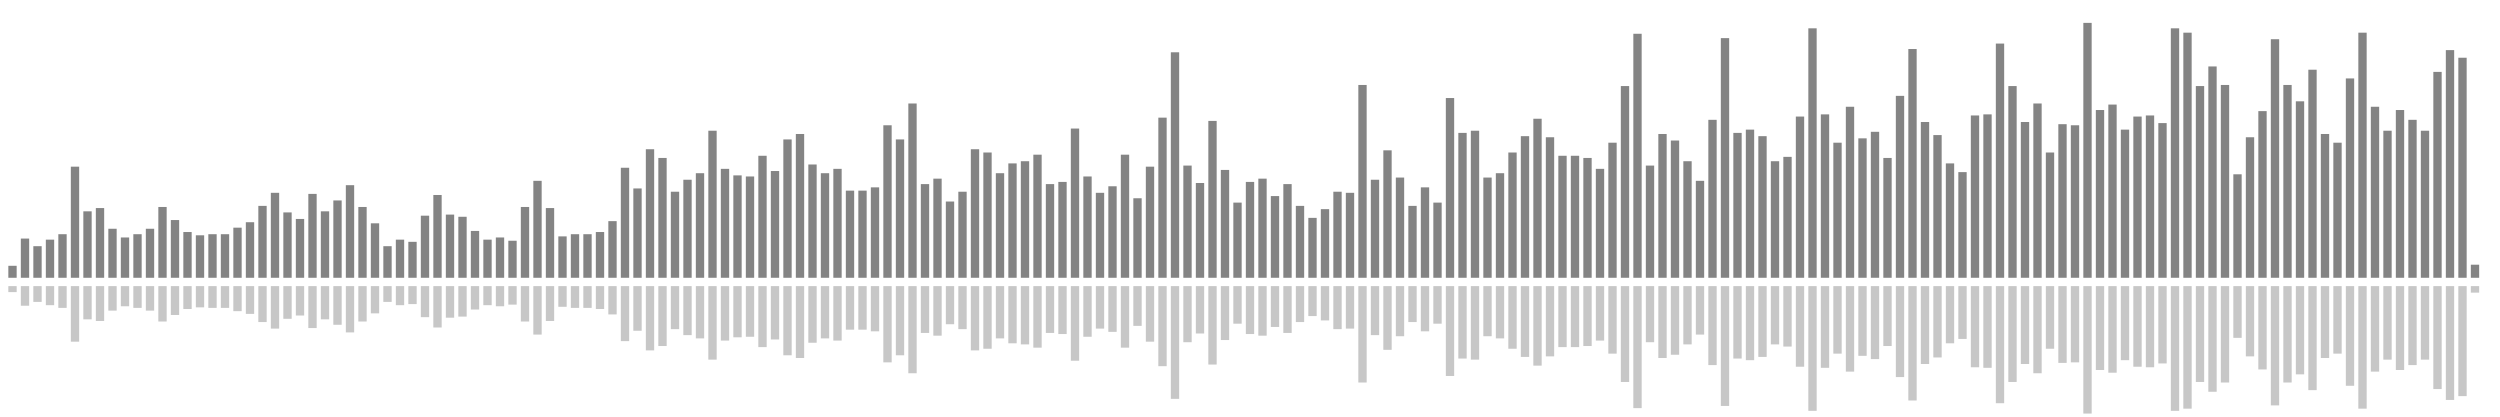 <?xml version="1.0" encoding="UTF-8"?>
<svg version="1.1" width="600" height="100" xmlns="http://www.w3.org/2000/svg">
  <line x1="0" y1="66.667" x2="0" y2="66.667" stroke="#848484" stroke-width="2"/>
  <line x1="0" y1="68.667" x2="0" y2="68.667" stroke="#c7c7c7" stroke-width="2"/>
  <line x1="3" y1="66.667" x2="3" y2="63.791" stroke="#848484" stroke-width="2"/>
  <line x1="3" y1="68.667" x2="3" y2="70.105" stroke="#c7c7c7" stroke-width="2"/>
  <line x1="6" y1="66.667" x2="6" y2="57.255" stroke="#848484" stroke-width="2"/>
  <line x1="6" y1="68.667" x2="6" y2="73.373" stroke="#c7c7c7" stroke-width="2"/>
  <line x1="9" y1="66.667" x2="9" y2="59.085" stroke="#848484" stroke-width="2"/>
  <line x1="9" y1="68.667" x2="9" y2="72.458" stroke="#c7c7c7" stroke-width="2"/>
  <line x1="12" y1="66.667" x2="12" y2="57.516" stroke="#848484" stroke-width="2"/>
  <line x1="12" y1="68.667" x2="12" y2="73.242" stroke="#c7c7c7" stroke-width="2"/>
  <line x1="15" y1="66.667" x2="15" y2="56.209" stroke="#848484" stroke-width="2"/>
  <line x1="15" y1="68.667" x2="15" y2="73.895" stroke="#c7c7c7" stroke-width="2"/>
  <line x1="18" y1="66.667" x2="18" y2="40.0" stroke="#848484" stroke-width="2"/>
  <line x1="18" y1="68.667" x2="18" y2="82.0" stroke="#c7c7c7" stroke-width="2"/>
  <line x1="21" y1="66.667" x2="21" y2="50.719" stroke="#848484" stroke-width="2"/>
  <line x1="21" y1="68.667" x2="21" y2="76.641" stroke="#c7c7c7" stroke-width="2"/>
  <line x1="24" y1="66.667" x2="24" y2="49.935" stroke="#848484" stroke-width="2"/>
  <line x1="24" y1="68.667" x2="24" y2="77.033" stroke="#c7c7c7" stroke-width="2"/>
  <line x1="27" y1="66.667" x2="27" y2="54.902" stroke="#848484" stroke-width="2"/>
  <line x1="27" y1="68.667" x2="27" y2="74.549" stroke="#c7c7c7" stroke-width="2"/>
  <line x1="30" y1="66.667" x2="30" y2="56.993" stroke="#848484" stroke-width="2"/>
  <line x1="30" y1="68.667" x2="30" y2="73.503" stroke="#c7c7c7" stroke-width="2"/>
  <line x1="33" y1="66.667" x2="33" y2="56.209" stroke="#848484" stroke-width="2"/>
  <line x1="33" y1="68.667" x2="33" y2="73.895" stroke="#c7c7c7" stroke-width="2"/>
  <line x1="36" y1="66.667" x2="36" y2="54.902" stroke="#848484" stroke-width="2"/>
  <line x1="36" y1="68.667" x2="36" y2="74.549" stroke="#c7c7c7" stroke-width="2"/>
  <line x1="39" y1="66.667" x2="39" y2="49.673" stroke="#848484" stroke-width="2"/>
  <line x1="39" y1="68.667" x2="39" y2="77.163" stroke="#c7c7c7" stroke-width="2"/>
  <line x1="42" y1="66.667" x2="42" y2="52.81" stroke="#848484" stroke-width="2"/>
  <line x1="42" y1="68.667" x2="42" y2="75.595" stroke="#c7c7c7" stroke-width="2"/>
  <line x1="45" y1="66.667" x2="45" y2="55.686" stroke="#848484" stroke-width="2"/>
  <line x1="45" y1="68.667" x2="45" y2="74.157" stroke="#c7c7c7" stroke-width="2"/>
  <line x1="48" y1="66.667" x2="48" y2="56.471" stroke="#848484" stroke-width="2"/>
  <line x1="48" y1="68.667" x2="48" y2="73.765" stroke="#c7c7c7" stroke-width="2"/>
  <line x1="51" y1="66.667" x2="51" y2="56.209" stroke="#848484" stroke-width="2"/>
  <line x1="51" y1="68.667" x2="51" y2="73.895" stroke="#c7c7c7" stroke-width="2"/>
  <line x1="54" y1="66.667" x2="54" y2="56.209" stroke="#848484" stroke-width="2"/>
  <line x1="54" y1="68.667" x2="54" y2="73.895" stroke="#c7c7c7" stroke-width="2"/>
  <line x1="57" y1="66.667" x2="57" y2="54.641" stroke="#848484" stroke-width="2"/>
  <line x1="57" y1="68.667" x2="57" y2="74.68" stroke="#c7c7c7" stroke-width="2"/>
  <line x1="60" y1="66.667" x2="60" y2="53.333" stroke="#848484" stroke-width="2"/>
  <line x1="60" y1="68.667" x2="60" y2="75.333" stroke="#c7c7c7" stroke-width="2"/>
  <line x1="63" y1="66.667" x2="63" y2="49.412" stroke="#848484" stroke-width="2"/>
  <line x1="63" y1="68.667" x2="63" y2="77.294" stroke="#c7c7c7" stroke-width="2"/>
  <line x1="66" y1="66.667" x2="66" y2="46.275" stroke="#848484" stroke-width="2"/>
  <line x1="66" y1="68.667" x2="66" y2="78.863" stroke="#c7c7c7" stroke-width="2"/>
  <line x1="69" y1="66.667" x2="69" y2="50.98" stroke="#848484" stroke-width="2"/>
  <line x1="69" y1="68.667" x2="69" y2="76.51" stroke="#c7c7c7" stroke-width="2"/>
  <line x1="72" y1="66.667" x2="72" y2="52.549" stroke="#848484" stroke-width="2"/>
  <line x1="72" y1="68.667" x2="72" y2="75.725" stroke="#c7c7c7" stroke-width="2"/>
  <line x1="75" y1="66.667" x2="75" y2="46.536" stroke="#848484" stroke-width="2"/>
  <line x1="75" y1="68.667" x2="75" y2="78.732" stroke="#c7c7c7" stroke-width="2"/>
  <line x1="78" y1="66.667" x2="78" y2="50.719" stroke="#848484" stroke-width="2"/>
  <line x1="78" y1="68.667" x2="78" y2="76.641" stroke="#c7c7c7" stroke-width="2"/>
  <line x1="81" y1="66.667" x2="81" y2="48.105" stroke="#848484" stroke-width="2"/>
  <line x1="81" y1="68.667" x2="81" y2="77.948" stroke="#c7c7c7" stroke-width="2"/>
  <line x1="84" y1="66.667" x2="84" y2="44.444" stroke="#848484" stroke-width="2"/>
  <line x1="84" y1="68.667" x2="84" y2="79.778" stroke="#c7c7c7" stroke-width="2"/>
  <line x1="87" y1="66.667" x2="87" y2="49.673" stroke="#848484" stroke-width="2"/>
  <line x1="87" y1="68.667" x2="87" y2="77.163" stroke="#c7c7c7" stroke-width="2"/>
  <line x1="90" y1="66.667" x2="90" y2="53.595" stroke="#848484" stroke-width="2"/>
  <line x1="90" y1="68.667" x2="90" y2="75.203" stroke="#c7c7c7" stroke-width="2"/>
  <line x1="93" y1="66.667" x2="93" y2="59.085" stroke="#848484" stroke-width="2"/>
  <line x1="93" y1="68.667" x2="93" y2="72.458" stroke="#c7c7c7" stroke-width="2"/>
  <line x1="96" y1="66.667" x2="96" y2="57.516" stroke="#848484" stroke-width="2"/>
  <line x1="96" y1="68.667" x2="96" y2="73.242" stroke="#c7c7c7" stroke-width="2"/>
  <line x1="99" y1="66.667" x2="99" y2="58.039" stroke="#848484" stroke-width="2"/>
  <line x1="99" y1="68.667" x2="99" y2="72.98" stroke="#c7c7c7" stroke-width="2"/>
  <line x1="102" y1="66.667" x2="102" y2="51.765" stroke="#848484" stroke-width="2"/>
  <line x1="102" y1="68.667" x2="102" y2="76.118" stroke="#c7c7c7" stroke-width="2"/>
  <line x1="105" y1="66.667" x2="105" y2="46.797" stroke="#848484" stroke-width="2"/>
  <line x1="105" y1="68.667" x2="105" y2="78.601" stroke="#c7c7c7" stroke-width="2"/>
  <line x1="108" y1="66.667" x2="108" y2="51.503" stroke="#848484" stroke-width="2"/>
  <line x1="108" y1="68.667" x2="108" y2="76.248" stroke="#c7c7c7" stroke-width="2"/>
  <line x1="111" y1="66.667" x2="111" y2="52.026" stroke="#848484" stroke-width="2"/>
  <line x1="111" y1="68.667" x2="111" y2="75.987" stroke="#c7c7c7" stroke-width="2"/>
  <line x1="114" y1="66.667" x2="114" y2="55.425" stroke="#848484" stroke-width="2"/>
  <line x1="114" y1="68.667" x2="114" y2="74.288" stroke="#c7c7c7" stroke-width="2"/>
  <line x1="117" y1="66.667" x2="117" y2="57.516" stroke="#848484" stroke-width="2"/>
  <line x1="117" y1="68.667" x2="117" y2="73.242" stroke="#c7c7c7" stroke-width="2"/>
  <line x1="120" y1="66.667" x2="120" y2="56.993" stroke="#848484" stroke-width="2"/>
  <line x1="120" y1="68.667" x2="120" y2="73.503" stroke="#c7c7c7" stroke-width="2"/>
  <line x1="123" y1="66.667" x2="123" y2="57.778" stroke="#848484" stroke-width="2"/>
  <line x1="123" y1="68.667" x2="123" y2="73.111" stroke="#c7c7c7" stroke-width="2"/>
  <line x1="126" y1="66.667" x2="126" y2="49.673" stroke="#848484" stroke-width="2"/>
  <line x1="126" y1="68.667" x2="126" y2="77.163" stroke="#c7c7c7" stroke-width="2"/>
  <line x1="129" y1="66.667" x2="129" y2="43.399" stroke="#848484" stroke-width="2"/>
  <line x1="129" y1="68.667" x2="129" y2="80.301" stroke="#c7c7c7" stroke-width="2"/>
  <line x1="132" y1="66.667" x2="132" y2="49.935" stroke="#848484" stroke-width="2"/>
  <line x1="132" y1="68.667" x2="132" y2="77.033" stroke="#c7c7c7" stroke-width="2"/>
  <line x1="135" y1="66.667" x2="135" y2="56.732" stroke="#848484" stroke-width="2"/>
  <line x1="135" y1="68.667" x2="135" y2="73.634" stroke="#c7c7c7" stroke-width="2"/>
  <line x1="138" y1="66.667" x2="138" y2="56.209" stroke="#848484" stroke-width="2"/>
  <line x1="138" y1="68.667" x2="138" y2="73.895" stroke="#c7c7c7" stroke-width="2"/>
  <line x1="141" y1="66.667" x2="141" y2="56.209" stroke="#848484" stroke-width="2"/>
  <line x1="141" y1="68.667" x2="141" y2="73.895" stroke="#c7c7c7" stroke-width="2"/>
  <line x1="144" y1="66.667" x2="144" y2="55.686" stroke="#848484" stroke-width="2"/>
  <line x1="144" y1="68.667" x2="144" y2="74.157" stroke="#c7c7c7" stroke-width="2"/>
  <line x1="147" y1="66.667" x2="147" y2="53.072" stroke="#848484" stroke-width="2"/>
  <line x1="147" y1="68.667" x2="147" y2="75.464" stroke="#c7c7c7" stroke-width="2"/>
  <line x1="150" y1="66.667" x2="150" y2="40.261" stroke="#848484" stroke-width="2"/>
  <line x1="150" y1="68.667" x2="150" y2="81.869" stroke="#c7c7c7" stroke-width="2"/>
  <line x1="153" y1="66.667" x2="153" y2="45.229" stroke="#848484" stroke-width="2"/>
  <line x1="153" y1="68.667" x2="153" y2="79.386" stroke="#c7c7c7" stroke-width="2"/>
  <line x1="156" y1="66.667" x2="156" y2="35.817" stroke="#848484" stroke-width="2"/>
  <line x1="156" y1="68.667" x2="156" y2="84.092" stroke="#c7c7c7" stroke-width="2"/>
  <line x1="159" y1="66.667" x2="159" y2="37.908" stroke="#848484" stroke-width="2"/>
  <line x1="159" y1="68.667" x2="159" y2="83.046" stroke="#c7c7c7" stroke-width="2"/>
  <line x1="162" y1="66.667" x2="162" y2="46.013" stroke="#848484" stroke-width="2"/>
  <line x1="162" y1="68.667" x2="162" y2="78.993" stroke="#c7c7c7" stroke-width="2"/>
  <line x1="165" y1="66.667" x2="165" y2="43.137" stroke="#848484" stroke-width="2"/>
  <line x1="165" y1="68.667" x2="165" y2="80.431" stroke="#c7c7c7" stroke-width="2"/>
  <line x1="168" y1="66.667" x2="168" y2="41.569" stroke="#848484" stroke-width="2"/>
  <line x1="168" y1="68.667" x2="168" y2="81.216" stroke="#c7c7c7" stroke-width="2"/>
  <line x1="171" y1="66.667" x2="171" y2="31.373" stroke="#848484" stroke-width="2"/>
  <line x1="171" y1="68.667" x2="171" y2="86.314" stroke="#c7c7c7" stroke-width="2"/>
  <line x1="174" y1="66.667" x2="174" y2="40.523" stroke="#848484" stroke-width="2"/>
  <line x1="174" y1="68.667" x2="174" y2="81.739" stroke="#c7c7c7" stroke-width="2"/>
  <line x1="177" y1="66.667" x2="177" y2="42.092" stroke="#848484" stroke-width="2"/>
  <line x1="177" y1="68.667" x2="177" y2="80.954" stroke="#c7c7c7" stroke-width="2"/>
  <line x1="180" y1="66.667" x2="180" y2="42.353" stroke="#848484" stroke-width="2"/>
  <line x1="180" y1="68.667" x2="180" y2="80.824" stroke="#c7c7c7" stroke-width="2"/>
  <line x1="183" y1="66.667" x2="183" y2="37.386" stroke="#848484" stroke-width="2"/>
  <line x1="183" y1="68.667" x2="183" y2="83.307" stroke="#c7c7c7" stroke-width="2"/>
  <line x1="186" y1="66.667" x2="186" y2="41.046" stroke="#848484" stroke-width="2"/>
  <line x1="186" y1="68.667" x2="186" y2="81.477" stroke="#c7c7c7" stroke-width="2"/>
  <line x1="189" y1="66.667" x2="189" y2="33.464" stroke="#848484" stroke-width="2"/>
  <line x1="189" y1="68.667" x2="189" y2="85.268" stroke="#c7c7c7" stroke-width="2"/>
  <line x1="192" y1="66.667" x2="192" y2="32.157" stroke="#848484" stroke-width="2"/>
  <line x1="192" y1="68.667" x2="192" y2="85.922" stroke="#c7c7c7" stroke-width="2"/>
  <line x1="195" y1="66.667" x2="195" y2="39.477" stroke="#848484" stroke-width="2"/>
  <line x1="195" y1="68.667" x2="195" y2="82.261" stroke="#c7c7c7" stroke-width="2"/>
  <line x1="198" y1="66.667" x2="198" y2="41.569" stroke="#848484" stroke-width="2"/>
  <line x1="198" y1="68.667" x2="198" y2="81.216" stroke="#c7c7c7" stroke-width="2"/>
  <line x1="201" y1="66.667" x2="201" y2="40.523" stroke="#848484" stroke-width="2"/>
  <line x1="201" y1="68.667" x2="201" y2="81.739" stroke="#c7c7c7" stroke-width="2"/>
  <line x1="204" y1="66.667" x2="204" y2="45.752" stroke="#848484" stroke-width="2"/>
  <line x1="204" y1="68.667" x2="204" y2="79.124" stroke="#c7c7c7" stroke-width="2"/>
  <line x1="207" y1="66.667" x2="207" y2="45.752" stroke="#848484" stroke-width="2"/>
  <line x1="207" y1="68.667" x2="207" y2="79.124" stroke="#c7c7c7" stroke-width="2"/>
  <line x1="210" y1="66.667" x2="210" y2="44.967" stroke="#848484" stroke-width="2"/>
  <line x1="210" y1="68.667" x2="210" y2="79.516" stroke="#c7c7c7" stroke-width="2"/>
  <line x1="213" y1="66.667" x2="213" y2="30.065" stroke="#848484" stroke-width="2"/>
  <line x1="213" y1="68.667" x2="213" y2="86.967" stroke="#c7c7c7" stroke-width="2"/>
  <line x1="216" y1="66.667" x2="216" y2="33.464" stroke="#848484" stroke-width="2"/>
  <line x1="216" y1="68.667" x2="216" y2="85.268" stroke="#c7c7c7" stroke-width="2"/>
  <line x1="219" y1="66.667" x2="219" y2="24.837" stroke="#848484" stroke-width="2"/>
  <line x1="219" y1="68.667" x2="219" y2="89.582" stroke="#c7c7c7" stroke-width="2"/>
  <line x1="222" y1="66.667" x2="222" y2="44.183" stroke="#848484" stroke-width="2"/>
  <line x1="222" y1="68.667" x2="222" y2="79.908" stroke="#c7c7c7" stroke-width="2"/>
  <line x1="225" y1="66.667" x2="225" y2="42.876" stroke="#848484" stroke-width="2"/>
  <line x1="225" y1="68.667" x2="225" y2="80.562" stroke="#c7c7c7" stroke-width="2"/>
  <line x1="228" y1="66.667" x2="228" y2="48.366" stroke="#848484" stroke-width="2"/>
  <line x1="228" y1="68.667" x2="228" y2="77.817" stroke="#c7c7c7" stroke-width="2"/>
  <line x1="231" y1="66.667" x2="231" y2="46.013" stroke="#848484" stroke-width="2"/>
  <line x1="231" y1="68.667" x2="231" y2="78.993" stroke="#c7c7c7" stroke-width="2"/>
  <line x1="234" y1="66.667" x2="234" y2="35.817" stroke="#848484" stroke-width="2"/>
  <line x1="234" y1="68.667" x2="234" y2="84.092" stroke="#c7c7c7" stroke-width="2"/>
  <line x1="237" y1="66.667" x2="237" y2="36.601" stroke="#848484" stroke-width="2"/>
  <line x1="237" y1="68.667" x2="237" y2="83.699" stroke="#c7c7c7" stroke-width="2"/>
  <line x1="240" y1="66.667" x2="240" y2="41.569" stroke="#848484" stroke-width="2"/>
  <line x1="240" y1="68.667" x2="240" y2="81.216" stroke="#c7c7c7" stroke-width="2"/>
  <line x1="243" y1="66.667" x2="243" y2="39.216" stroke="#848484" stroke-width="2"/>
  <line x1="243" y1="68.667" x2="243" y2="82.392" stroke="#c7c7c7" stroke-width="2"/>
  <line x1="246" y1="66.667" x2="246" y2="38.693" stroke="#848484" stroke-width="2"/>
  <line x1="246" y1="68.667" x2="246" y2="82.654" stroke="#c7c7c7" stroke-width="2"/>
  <line x1="249" y1="66.667" x2="249" y2="37.124" stroke="#848484" stroke-width="2"/>
  <line x1="249" y1="68.667" x2="249" y2="83.438" stroke="#c7c7c7" stroke-width="2"/>
  <line x1="252" y1="66.667" x2="252" y2="44.183" stroke="#848484" stroke-width="2"/>
  <line x1="252" y1="68.667" x2="252" y2="79.908" stroke="#c7c7c7" stroke-width="2"/>
  <line x1="255" y1="66.667" x2="255" y2="43.66" stroke="#848484" stroke-width="2"/>
  <line x1="255" y1="68.667" x2="255" y2="80.17" stroke="#c7c7c7" stroke-width="2"/>
  <line x1="258" y1="66.667" x2="258" y2="30.85" stroke="#848484" stroke-width="2"/>
  <line x1="258" y1="68.667" x2="258" y2="86.575" stroke="#c7c7c7" stroke-width="2"/>
  <line x1="261" y1="66.667" x2="261" y2="42.353" stroke="#848484" stroke-width="2"/>
  <line x1="261" y1="68.667" x2="261" y2="80.824" stroke="#c7c7c7" stroke-width="2"/>
  <line x1="264" y1="66.667" x2="264" y2="46.275" stroke="#848484" stroke-width="2"/>
  <line x1="264" y1="68.667" x2="264" y2="78.863" stroke="#c7c7c7" stroke-width="2"/>
  <line x1="267" y1="66.667" x2="267" y2="44.706" stroke="#848484" stroke-width="2"/>
  <line x1="267" y1="68.667" x2="267" y2="79.647" stroke="#c7c7c7" stroke-width="2"/>
  <line x1="270" y1="66.667" x2="270" y2="37.124" stroke="#848484" stroke-width="2"/>
  <line x1="270" y1="68.667" x2="270" y2="83.438" stroke="#c7c7c7" stroke-width="2"/>
  <line x1="273" y1="66.667" x2="273" y2="47.582" stroke="#848484" stroke-width="2"/>
  <line x1="273" y1="68.667" x2="273" y2="78.209" stroke="#c7c7c7" stroke-width="2"/>
  <line x1="276" y1="66.667" x2="276" y2="40.0" stroke="#848484" stroke-width="2"/>
  <line x1="276" y1="68.667" x2="276" y2="82.0" stroke="#c7c7c7" stroke-width="2"/>
  <line x1="279" y1="66.667" x2="279" y2="28.235" stroke="#848484" stroke-width="2"/>
  <line x1="279" y1="68.667" x2="279" y2="87.882" stroke="#c7c7c7" stroke-width="2"/>
  <line x1="282" y1="66.667" x2="282" y2="12.549" stroke="#848484" stroke-width="2"/>
  <line x1="282" y1="68.667" x2="282" y2="95.725" stroke="#c7c7c7" stroke-width="2"/>
  <line x1="285" y1="66.667" x2="285" y2="39.739" stroke="#848484" stroke-width="2"/>
  <line x1="285" y1="68.667" x2="285" y2="82.131" stroke="#c7c7c7" stroke-width="2"/>
  <line x1="288" y1="66.667" x2="288" y2="43.922" stroke="#848484" stroke-width="2"/>
  <line x1="288" y1="68.667" x2="288" y2="80.039" stroke="#c7c7c7" stroke-width="2"/>
  <line x1="291" y1="66.667" x2="291" y2="29.02" stroke="#848484" stroke-width="2"/>
  <line x1="291" y1="68.667" x2="291" y2="87.49" stroke="#c7c7c7" stroke-width="2"/>
  <line x1="294" y1="66.667" x2="294" y2="40.784" stroke="#848484" stroke-width="2"/>
  <line x1="294" y1="68.667" x2="294" y2="81.608" stroke="#c7c7c7" stroke-width="2"/>
  <line x1="297" y1="66.667" x2="297" y2="48.627" stroke="#848484" stroke-width="2"/>
  <line x1="297" y1="68.667" x2="297" y2="77.686" stroke="#c7c7c7" stroke-width="2"/>
  <line x1="300" y1="66.667" x2="300" y2="43.66" stroke="#848484" stroke-width="2"/>
  <line x1="300" y1="68.667" x2="300" y2="80.17" stroke="#c7c7c7" stroke-width="2"/>
  <line x1="303" y1="66.667" x2="303" y2="42.876" stroke="#848484" stroke-width="2"/>
  <line x1="303" y1="68.667" x2="303" y2="80.562" stroke="#c7c7c7" stroke-width="2"/>
  <line x1="306" y1="66.667" x2="306" y2="47.059" stroke="#848484" stroke-width="2"/>
  <line x1="306" y1="68.667" x2="306" y2="78.471" stroke="#c7c7c7" stroke-width="2"/>
  <line x1="309" y1="66.667" x2="309" y2="44.183" stroke="#848484" stroke-width="2"/>
  <line x1="309" y1="68.667" x2="309" y2="79.908" stroke="#c7c7c7" stroke-width="2"/>
  <line x1="312" y1="66.667" x2="312" y2="49.412" stroke="#848484" stroke-width="2"/>
  <line x1="312" y1="68.667" x2="312" y2="77.294" stroke="#c7c7c7" stroke-width="2"/>
  <line x1="315" y1="66.667" x2="315" y2="52.288" stroke="#848484" stroke-width="2"/>
  <line x1="315" y1="68.667" x2="315" y2="75.856" stroke="#c7c7c7" stroke-width="2"/>
  <line x1="318" y1="66.667" x2="318" y2="50.196" stroke="#848484" stroke-width="2"/>
  <line x1="318" y1="68.667" x2="318" y2="76.902" stroke="#c7c7c7" stroke-width="2"/>
  <line x1="321" y1="66.667" x2="321" y2="46.013" stroke="#848484" stroke-width="2"/>
  <line x1="321" y1="68.667" x2="321" y2="78.993" stroke="#c7c7c7" stroke-width="2"/>
  <line x1="324" y1="66.667" x2="324" y2="46.275" stroke="#848484" stroke-width="2"/>
  <line x1="324" y1="68.667" x2="324" y2="78.863" stroke="#c7c7c7" stroke-width="2"/>
  <line x1="327" y1="66.667" x2="327" y2="20.392" stroke="#848484" stroke-width="2"/>
  <line x1="327" y1="68.667" x2="327" y2="91.804" stroke="#c7c7c7" stroke-width="2"/>
  <line x1="330" y1="66.667" x2="330" y2="43.137" stroke="#848484" stroke-width="2"/>
  <line x1="330" y1="68.667" x2="330" y2="80.431" stroke="#c7c7c7" stroke-width="2"/>
  <line x1="333" y1="66.667" x2="333" y2="36.078" stroke="#848484" stroke-width="2"/>
  <line x1="333" y1="68.667" x2="333" y2="83.961" stroke="#c7c7c7" stroke-width="2"/>
  <line x1="336" y1="66.667" x2="336" y2="42.614" stroke="#848484" stroke-width="2"/>
  <line x1="336" y1="68.667" x2="336" y2="80.693" stroke="#c7c7c7" stroke-width="2"/>
  <line x1="339" y1="66.667" x2="339" y2="49.412" stroke="#848484" stroke-width="2"/>
  <line x1="339" y1="68.667" x2="339" y2="77.294" stroke="#c7c7c7" stroke-width="2"/>
  <line x1="342" y1="66.667" x2="342" y2="44.967" stroke="#848484" stroke-width="2"/>
  <line x1="342" y1="68.667" x2="342" y2="79.516" stroke="#c7c7c7" stroke-width="2"/>
  <line x1="345" y1="66.667" x2="345" y2="48.627" stroke="#848484" stroke-width="2"/>
  <line x1="345" y1="68.667" x2="345" y2="77.686" stroke="#c7c7c7" stroke-width="2"/>
  <line x1="348" y1="66.667" x2="348" y2="23.529" stroke="#848484" stroke-width="2"/>
  <line x1="348" y1="68.667" x2="348" y2="90.235" stroke="#c7c7c7" stroke-width="2"/>
  <line x1="351" y1="66.667" x2="351" y2="31.895" stroke="#848484" stroke-width="2"/>
  <line x1="351" y1="68.667" x2="351" y2="86.052" stroke="#c7c7c7" stroke-width="2"/>
  <line x1="354" y1="66.667" x2="354" y2="31.373" stroke="#848484" stroke-width="2"/>
  <line x1="354" y1="68.667" x2="354" y2="86.314" stroke="#c7c7c7" stroke-width="2"/>
  <line x1="357" y1="66.667" x2="357" y2="42.614" stroke="#848484" stroke-width="2"/>
  <line x1="357" y1="68.667" x2="357" y2="80.693" stroke="#c7c7c7" stroke-width="2"/>
  <line x1="360" y1="66.667" x2="360" y2="41.569" stroke="#848484" stroke-width="2"/>
  <line x1="360" y1="68.667" x2="360" y2="81.216" stroke="#c7c7c7" stroke-width="2"/>
  <line x1="363" y1="66.667" x2="363" y2="36.601" stroke="#848484" stroke-width="2"/>
  <line x1="363" y1="68.667" x2="363" y2="83.699" stroke="#c7c7c7" stroke-width="2"/>
  <line x1="366" y1="66.667" x2="366" y2="32.68" stroke="#848484" stroke-width="2"/>
  <line x1="366" y1="68.667" x2="366" y2="85.66" stroke="#c7c7c7" stroke-width="2"/>
  <line x1="369" y1="66.667" x2="369" y2="28.497" stroke="#848484" stroke-width="2"/>
  <line x1="369" y1="68.667" x2="369" y2="87.752" stroke="#c7c7c7" stroke-width="2"/>
  <line x1="372" y1="66.667" x2="372" y2="32.941" stroke="#848484" stroke-width="2"/>
  <line x1="372" y1="68.667" x2="372" y2="85.529" stroke="#c7c7c7" stroke-width="2"/>
  <line x1="375" y1="66.667" x2="375" y2="37.386" stroke="#848484" stroke-width="2"/>
  <line x1="375" y1="68.667" x2="375" y2="83.307" stroke="#c7c7c7" stroke-width="2"/>
  <line x1="378" y1="66.667" x2="378" y2="37.386" stroke="#848484" stroke-width="2"/>
  <line x1="378" y1="68.667" x2="378" y2="83.307" stroke="#c7c7c7" stroke-width="2"/>
  <line x1="381" y1="66.667" x2="381" y2="37.908" stroke="#848484" stroke-width="2"/>
  <line x1="381" y1="68.667" x2="381" y2="83.046" stroke="#c7c7c7" stroke-width="2"/>
  <line x1="384" y1="66.667" x2="384" y2="40.523" stroke="#848484" stroke-width="2"/>
  <line x1="384" y1="68.667" x2="384" y2="81.739" stroke="#c7c7c7" stroke-width="2"/>
  <line x1="387" y1="66.667" x2="387" y2="34.248" stroke="#848484" stroke-width="2"/>
  <line x1="387" y1="68.667" x2="387" y2="84.876" stroke="#c7c7c7" stroke-width="2"/>
  <line x1="390" y1="66.667" x2="390" y2="20.654" stroke="#848484" stroke-width="2"/>
  <line x1="390" y1="68.667" x2="390" y2="91.673" stroke="#c7c7c7" stroke-width="2"/>
  <line x1="393" y1="66.667" x2="393" y2="8.105" stroke="#848484" stroke-width="2"/>
  <line x1="393" y1="68.667" x2="393" y2="97.948" stroke="#c7c7c7" stroke-width="2"/>
  <line x1="396" y1="66.667" x2="396" y2="39.739" stroke="#848484" stroke-width="2"/>
  <line x1="396" y1="68.667" x2="396" y2="82.131" stroke="#c7c7c7" stroke-width="2"/>
  <line x1="399" y1="66.667" x2="399" y2="32.157" stroke="#848484" stroke-width="2"/>
  <line x1="399" y1="68.667" x2="399" y2="85.922" stroke="#c7c7c7" stroke-width="2"/>
  <line x1="402" y1="66.667" x2="402" y2="33.725" stroke="#848484" stroke-width="2"/>
  <line x1="402" y1="68.667" x2="402" y2="85.137" stroke="#c7c7c7" stroke-width="2"/>
  <line x1="405" y1="66.667" x2="405" y2="38.693" stroke="#848484" stroke-width="2"/>
  <line x1="405" y1="68.667" x2="405" y2="82.654" stroke="#c7c7c7" stroke-width="2"/>
  <line x1="408" y1="66.667" x2="408" y2="43.399" stroke="#848484" stroke-width="2"/>
  <line x1="408" y1="68.667" x2="408" y2="80.301" stroke="#c7c7c7" stroke-width="2"/>
  <line x1="411" y1="66.667" x2="411" y2="28.758" stroke="#848484" stroke-width="2"/>
  <line x1="411" y1="68.667" x2="411" y2="87.621" stroke="#c7c7c7" stroke-width="2"/>
  <line x1="414" y1="66.667" x2="414" y2="9.15" stroke="#848484" stroke-width="2"/>
  <line x1="414" y1="68.667" x2="414" y2="97.425" stroke="#c7c7c7" stroke-width="2"/>
  <line x1="417" y1="66.667" x2="417" y2="31.895" stroke="#848484" stroke-width="2"/>
  <line x1="417" y1="68.667" x2="417" y2="86.052" stroke="#c7c7c7" stroke-width="2"/>
  <line x1="420" y1="66.667" x2="420" y2="31.111" stroke="#848484" stroke-width="2"/>
  <line x1="420" y1="68.667" x2="420" y2="86.444" stroke="#c7c7c7" stroke-width="2"/>
  <line x1="423" y1="66.667" x2="423" y2="32.68" stroke="#848484" stroke-width="2"/>
  <line x1="423" y1="68.667" x2="423" y2="85.66" stroke="#c7c7c7" stroke-width="2"/>
  <line x1="426" y1="66.667" x2="426" y2="38.693" stroke="#848484" stroke-width="2"/>
  <line x1="426" y1="68.667" x2="426" y2="82.654" stroke="#c7c7c7" stroke-width="2"/>
  <line x1="429" y1="66.667" x2="429" y2="37.647" stroke="#848484" stroke-width="2"/>
  <line x1="429" y1="68.667" x2="429" y2="83.176" stroke="#c7c7c7" stroke-width="2"/>
  <line x1="432" y1="66.667" x2="432" y2="27.974" stroke="#848484" stroke-width="2"/>
  <line x1="432" y1="68.667" x2="432" y2="88.013" stroke="#c7c7c7" stroke-width="2"/>
  <line x1="435" y1="66.667" x2="435" y2="6.797" stroke="#848484" stroke-width="2"/>
  <line x1="435" y1="68.667" x2="435" y2="98.601" stroke="#c7c7c7" stroke-width="2"/>
  <line x1="438" y1="66.667" x2="438" y2="27.451" stroke="#848484" stroke-width="2"/>
  <line x1="438" y1="68.667" x2="438" y2="88.275" stroke="#c7c7c7" stroke-width="2"/>
  <line x1="441" y1="66.667" x2="441" y2="34.248" stroke="#848484" stroke-width="2"/>
  <line x1="441" y1="68.667" x2="441" y2="84.876" stroke="#c7c7c7" stroke-width="2"/>
  <line x1="444" y1="66.667" x2="444" y2="25.621" stroke="#848484" stroke-width="2"/>
  <line x1="444" y1="68.667" x2="444" y2="89.19" stroke="#c7c7c7" stroke-width="2"/>
  <line x1="447" y1="66.667" x2="447" y2="33.203" stroke="#848484" stroke-width="2"/>
  <line x1="447" y1="68.667" x2="447" y2="85.399" stroke="#c7c7c7" stroke-width="2"/>
  <line x1="450" y1="66.667" x2="450" y2="31.634" stroke="#848484" stroke-width="2"/>
  <line x1="450" y1="68.667" x2="450" y2="86.183" stroke="#c7c7c7" stroke-width="2"/>
  <line x1="453" y1="66.667" x2="453" y2="37.908" stroke="#848484" stroke-width="2"/>
  <line x1="453" y1="68.667" x2="453" y2="83.046" stroke="#c7c7c7" stroke-width="2"/>
  <line x1="456" y1="66.667" x2="456" y2="23.007" stroke="#848484" stroke-width="2"/>
  <line x1="456" y1="68.667" x2="456" y2="90.497" stroke="#c7c7c7" stroke-width="2"/>
  <line x1="459" y1="66.667" x2="459" y2="11.765" stroke="#848484" stroke-width="2"/>
  <line x1="459" y1="68.667" x2="459" y2="96.118" stroke="#c7c7c7" stroke-width="2"/>
  <line x1="462" y1="66.667" x2="462" y2="29.281" stroke="#848484" stroke-width="2"/>
  <line x1="462" y1="68.667" x2="462" y2="87.359" stroke="#c7c7c7" stroke-width="2"/>
  <line x1="465" y1="66.667" x2="465" y2="32.418" stroke="#848484" stroke-width="2"/>
  <line x1="465" y1="68.667" x2="465" y2="85.791" stroke="#c7c7c7" stroke-width="2"/>
  <line x1="468" y1="66.667" x2="468" y2="39.216" stroke="#848484" stroke-width="2"/>
  <line x1="468" y1="68.667" x2="468" y2="82.392" stroke="#c7c7c7" stroke-width="2"/>
  <line x1="471" y1="66.667" x2="471" y2="41.307" stroke="#848484" stroke-width="2"/>
  <line x1="471" y1="68.667" x2="471" y2="81.346" stroke="#c7c7c7" stroke-width="2"/>
  <line x1="474" y1="66.667" x2="474" y2="27.712" stroke="#848484" stroke-width="2"/>
  <line x1="474" y1="68.667" x2="474" y2="88.144" stroke="#c7c7c7" stroke-width="2"/>
  <line x1="477" y1="66.667" x2="477" y2="27.451" stroke="#848484" stroke-width="2"/>
  <line x1="477" y1="68.667" x2="477" y2="88.275" stroke="#c7c7c7" stroke-width="2"/>
  <line x1="480" y1="66.667" x2="480" y2="10.458" stroke="#848484" stroke-width="2"/>
  <line x1="480" y1="68.667" x2="480" y2="96.771" stroke="#c7c7c7" stroke-width="2"/>
  <line x1="483" y1="66.667" x2="483" y2="20.654" stroke="#848484" stroke-width="2"/>
  <line x1="483" y1="68.667" x2="483" y2="91.673" stroke="#c7c7c7" stroke-width="2"/>
  <line x1="486" y1="66.667" x2="486" y2="29.281" stroke="#848484" stroke-width="2"/>
  <line x1="486" y1="68.667" x2="486" y2="87.359" stroke="#c7c7c7" stroke-width="2"/>
  <line x1="489" y1="66.667" x2="489" y2="24.837" stroke="#848484" stroke-width="2"/>
  <line x1="489" y1="68.667" x2="489" y2="89.582" stroke="#c7c7c7" stroke-width="2"/>
  <line x1="492" y1="66.667" x2="492" y2="36.601" stroke="#848484" stroke-width="2"/>
  <line x1="492" y1="68.667" x2="492" y2="83.699" stroke="#c7c7c7" stroke-width="2"/>
  <line x1="495" y1="66.667" x2="495" y2="29.804" stroke="#848484" stroke-width="2"/>
  <line x1="495" y1="68.667" x2="495" y2="87.098" stroke="#c7c7c7" stroke-width="2"/>
  <line x1="498" y1="66.667" x2="498" y2="30.065" stroke="#848484" stroke-width="2"/>
  <line x1="498" y1="68.667" x2="498" y2="86.967" stroke="#c7c7c7" stroke-width="2"/>
  <line x1="501" y1="66.667" x2="501" y2="5.49" stroke="#848484" stroke-width="2"/>
  <line x1="501" y1="68.667" x2="501" y2="99.255" stroke="#c7c7c7" stroke-width="2"/>
  <line x1="504" y1="66.667" x2="504" y2="26.405" stroke="#848484" stroke-width="2"/>
  <line x1="504" y1="68.667" x2="504" y2="88.797" stroke="#c7c7c7" stroke-width="2"/>
  <line x1="507" y1="66.667" x2="507" y2="25.098" stroke="#848484" stroke-width="2"/>
  <line x1="507" y1="68.667" x2="507" y2="89.451" stroke="#c7c7c7" stroke-width="2"/>
  <line x1="510" y1="66.667" x2="510" y2="31.111" stroke="#848484" stroke-width="2"/>
  <line x1="510" y1="68.667" x2="510" y2="86.444" stroke="#c7c7c7" stroke-width="2"/>
  <line x1="513" y1="66.667" x2="513" y2="27.974" stroke="#848484" stroke-width="2"/>
  <line x1="513" y1="68.667" x2="513" y2="88.013" stroke="#c7c7c7" stroke-width="2"/>
  <line x1="516" y1="66.667" x2="516" y2="27.712" stroke="#848484" stroke-width="2"/>
  <line x1="516" y1="68.667" x2="516" y2="88.144" stroke="#c7c7c7" stroke-width="2"/>
  <line x1="519" y1="66.667" x2="519" y2="29.542" stroke="#848484" stroke-width="2"/>
  <line x1="519" y1="68.667" x2="519" y2="87.229" stroke="#c7c7c7" stroke-width="2"/>
  <line x1="522" y1="66.667" x2="522" y2="6.797" stroke="#848484" stroke-width="2"/>
  <line x1="522" y1="68.667" x2="522" y2="98.601" stroke="#c7c7c7" stroke-width="2"/>
  <line x1="525" y1="66.667" x2="525" y2="7.843" stroke="#848484" stroke-width="2"/>
  <line x1="525" y1="68.667" x2="525" y2="98.078" stroke="#c7c7c7" stroke-width="2"/>
  <line x1="528" y1="66.667" x2="528" y2="20.654" stroke="#848484" stroke-width="2"/>
  <line x1="528" y1="68.667" x2="528" y2="91.673" stroke="#c7c7c7" stroke-width="2"/>
  <line x1="531" y1="66.667" x2="531" y2="15.948" stroke="#848484" stroke-width="2"/>
  <line x1="531" y1="68.667" x2="531" y2="94.026" stroke="#c7c7c7" stroke-width="2"/>
  <line x1="534" y1="66.667" x2="534" y2="20.392" stroke="#848484" stroke-width="2"/>
  <line x1="534" y1="68.667" x2="534" y2="91.804" stroke="#c7c7c7" stroke-width="2"/>
  <line x1="537" y1="66.667" x2="537" y2="41.83" stroke="#848484" stroke-width="2"/>
  <line x1="537" y1="68.667" x2="537" y2="81.085" stroke="#c7c7c7" stroke-width="2"/>
  <line x1="540" y1="66.667" x2="540" y2="32.941" stroke="#848484" stroke-width="2"/>
  <line x1="540" y1="68.667" x2="540" y2="85.529" stroke="#c7c7c7" stroke-width="2"/>
  <line x1="543" y1="66.667" x2="543" y2="26.667" stroke="#848484" stroke-width="2"/>
  <line x1="543" y1="68.667" x2="543" y2="88.667" stroke="#c7c7c7" stroke-width="2"/>
  <line x1="546" y1="66.667" x2="546" y2="9.412" stroke="#848484" stroke-width="2"/>
  <line x1="546" y1="68.667" x2="546" y2="97.294" stroke="#c7c7c7" stroke-width="2"/>
  <line x1="549" y1="66.667" x2="549" y2="20.392" stroke="#848484" stroke-width="2"/>
  <line x1="549" y1="68.667" x2="549" y2="91.804" stroke="#c7c7c7" stroke-width="2"/>
  <line x1="552" y1="66.667" x2="552" y2="24.314" stroke="#848484" stroke-width="2"/>
  <line x1="552" y1="68.667" x2="552" y2="89.843" stroke="#c7c7c7" stroke-width="2"/>
  <line x1="555" y1="66.667" x2="555" y2="16.732" stroke="#848484" stroke-width="2"/>
  <line x1="555" y1="68.667" x2="555" y2="93.634" stroke="#c7c7c7" stroke-width="2"/>
  <line x1="558" y1="66.667" x2="558" y2="32.157" stroke="#848484" stroke-width="2"/>
  <line x1="558" y1="68.667" x2="558" y2="85.922" stroke="#c7c7c7" stroke-width="2"/>
  <line x1="561" y1="66.667" x2="561" y2="34.248" stroke="#848484" stroke-width="2"/>
  <line x1="561" y1="68.667" x2="561" y2="84.876" stroke="#c7c7c7" stroke-width="2"/>
  <line x1="564" y1="66.667" x2="564" y2="18.824" stroke="#848484" stroke-width="2"/>
  <line x1="564" y1="68.667" x2="564" y2="92.588" stroke="#c7c7c7" stroke-width="2"/>
  <line x1="567" y1="66.667" x2="567" y2="7.843" stroke="#848484" stroke-width="2"/>
  <line x1="567" y1="68.667" x2="567" y2="98.078" stroke="#c7c7c7" stroke-width="2"/>
  <line x1="570" y1="66.667" x2="570" y2="25.621" stroke="#848484" stroke-width="2"/>
  <line x1="570" y1="68.667" x2="570" y2="89.19" stroke="#c7c7c7" stroke-width="2"/>
  <line x1="573" y1="66.667" x2="573" y2="31.373" stroke="#848484" stroke-width="2"/>
  <line x1="573" y1="68.667" x2="573" y2="86.314" stroke="#c7c7c7" stroke-width="2"/>
  <line x1="576" y1="66.667" x2="576" y2="26.405" stroke="#848484" stroke-width="2"/>
  <line x1="576" y1="68.667" x2="576" y2="88.797" stroke="#c7c7c7" stroke-width="2"/>
  <line x1="579" y1="66.667" x2="579" y2="28.758" stroke="#848484" stroke-width="2"/>
  <line x1="579" y1="68.667" x2="579" y2="87.621" stroke="#c7c7c7" stroke-width="2"/>
  <line x1="582" y1="66.667" x2="582" y2="31.373" stroke="#848484" stroke-width="2"/>
  <line x1="582" y1="68.667" x2="582" y2="86.314" stroke="#c7c7c7" stroke-width="2"/>
  <line x1="585" y1="66.667" x2="585" y2="17.255" stroke="#848484" stroke-width="2"/>
  <line x1="585" y1="68.667" x2="585" y2="93.373" stroke="#c7c7c7" stroke-width="2"/>
  <line x1="588" y1="66.667" x2="588" y2="12.026" stroke="#848484" stroke-width="2"/>
  <line x1="588" y1="68.667" x2="588" y2="95.987" stroke="#c7c7c7" stroke-width="2"/>
  <line x1="591" y1="66.667" x2="591" y2="13.856" stroke="#848484" stroke-width="2"/>
  <line x1="591" y1="68.667" x2="591" y2="95.072" stroke="#c7c7c7" stroke-width="2"/>
  <line x1="594" y1="66.667" x2="594" y2="63.529" stroke="#848484" stroke-width="2"/>
  <line x1="594" y1="68.667" x2="594" y2="70.235" stroke="#c7c7c7" stroke-width="2"/>
  <line x1="597" y1="66.667" x2="597" y2="66.667" stroke="#848484" stroke-width="2"/>
  <line x1="597" y1="68.667" x2="597" y2="68.667" stroke="#c7c7c7" stroke-width="2"/>
</svg>
